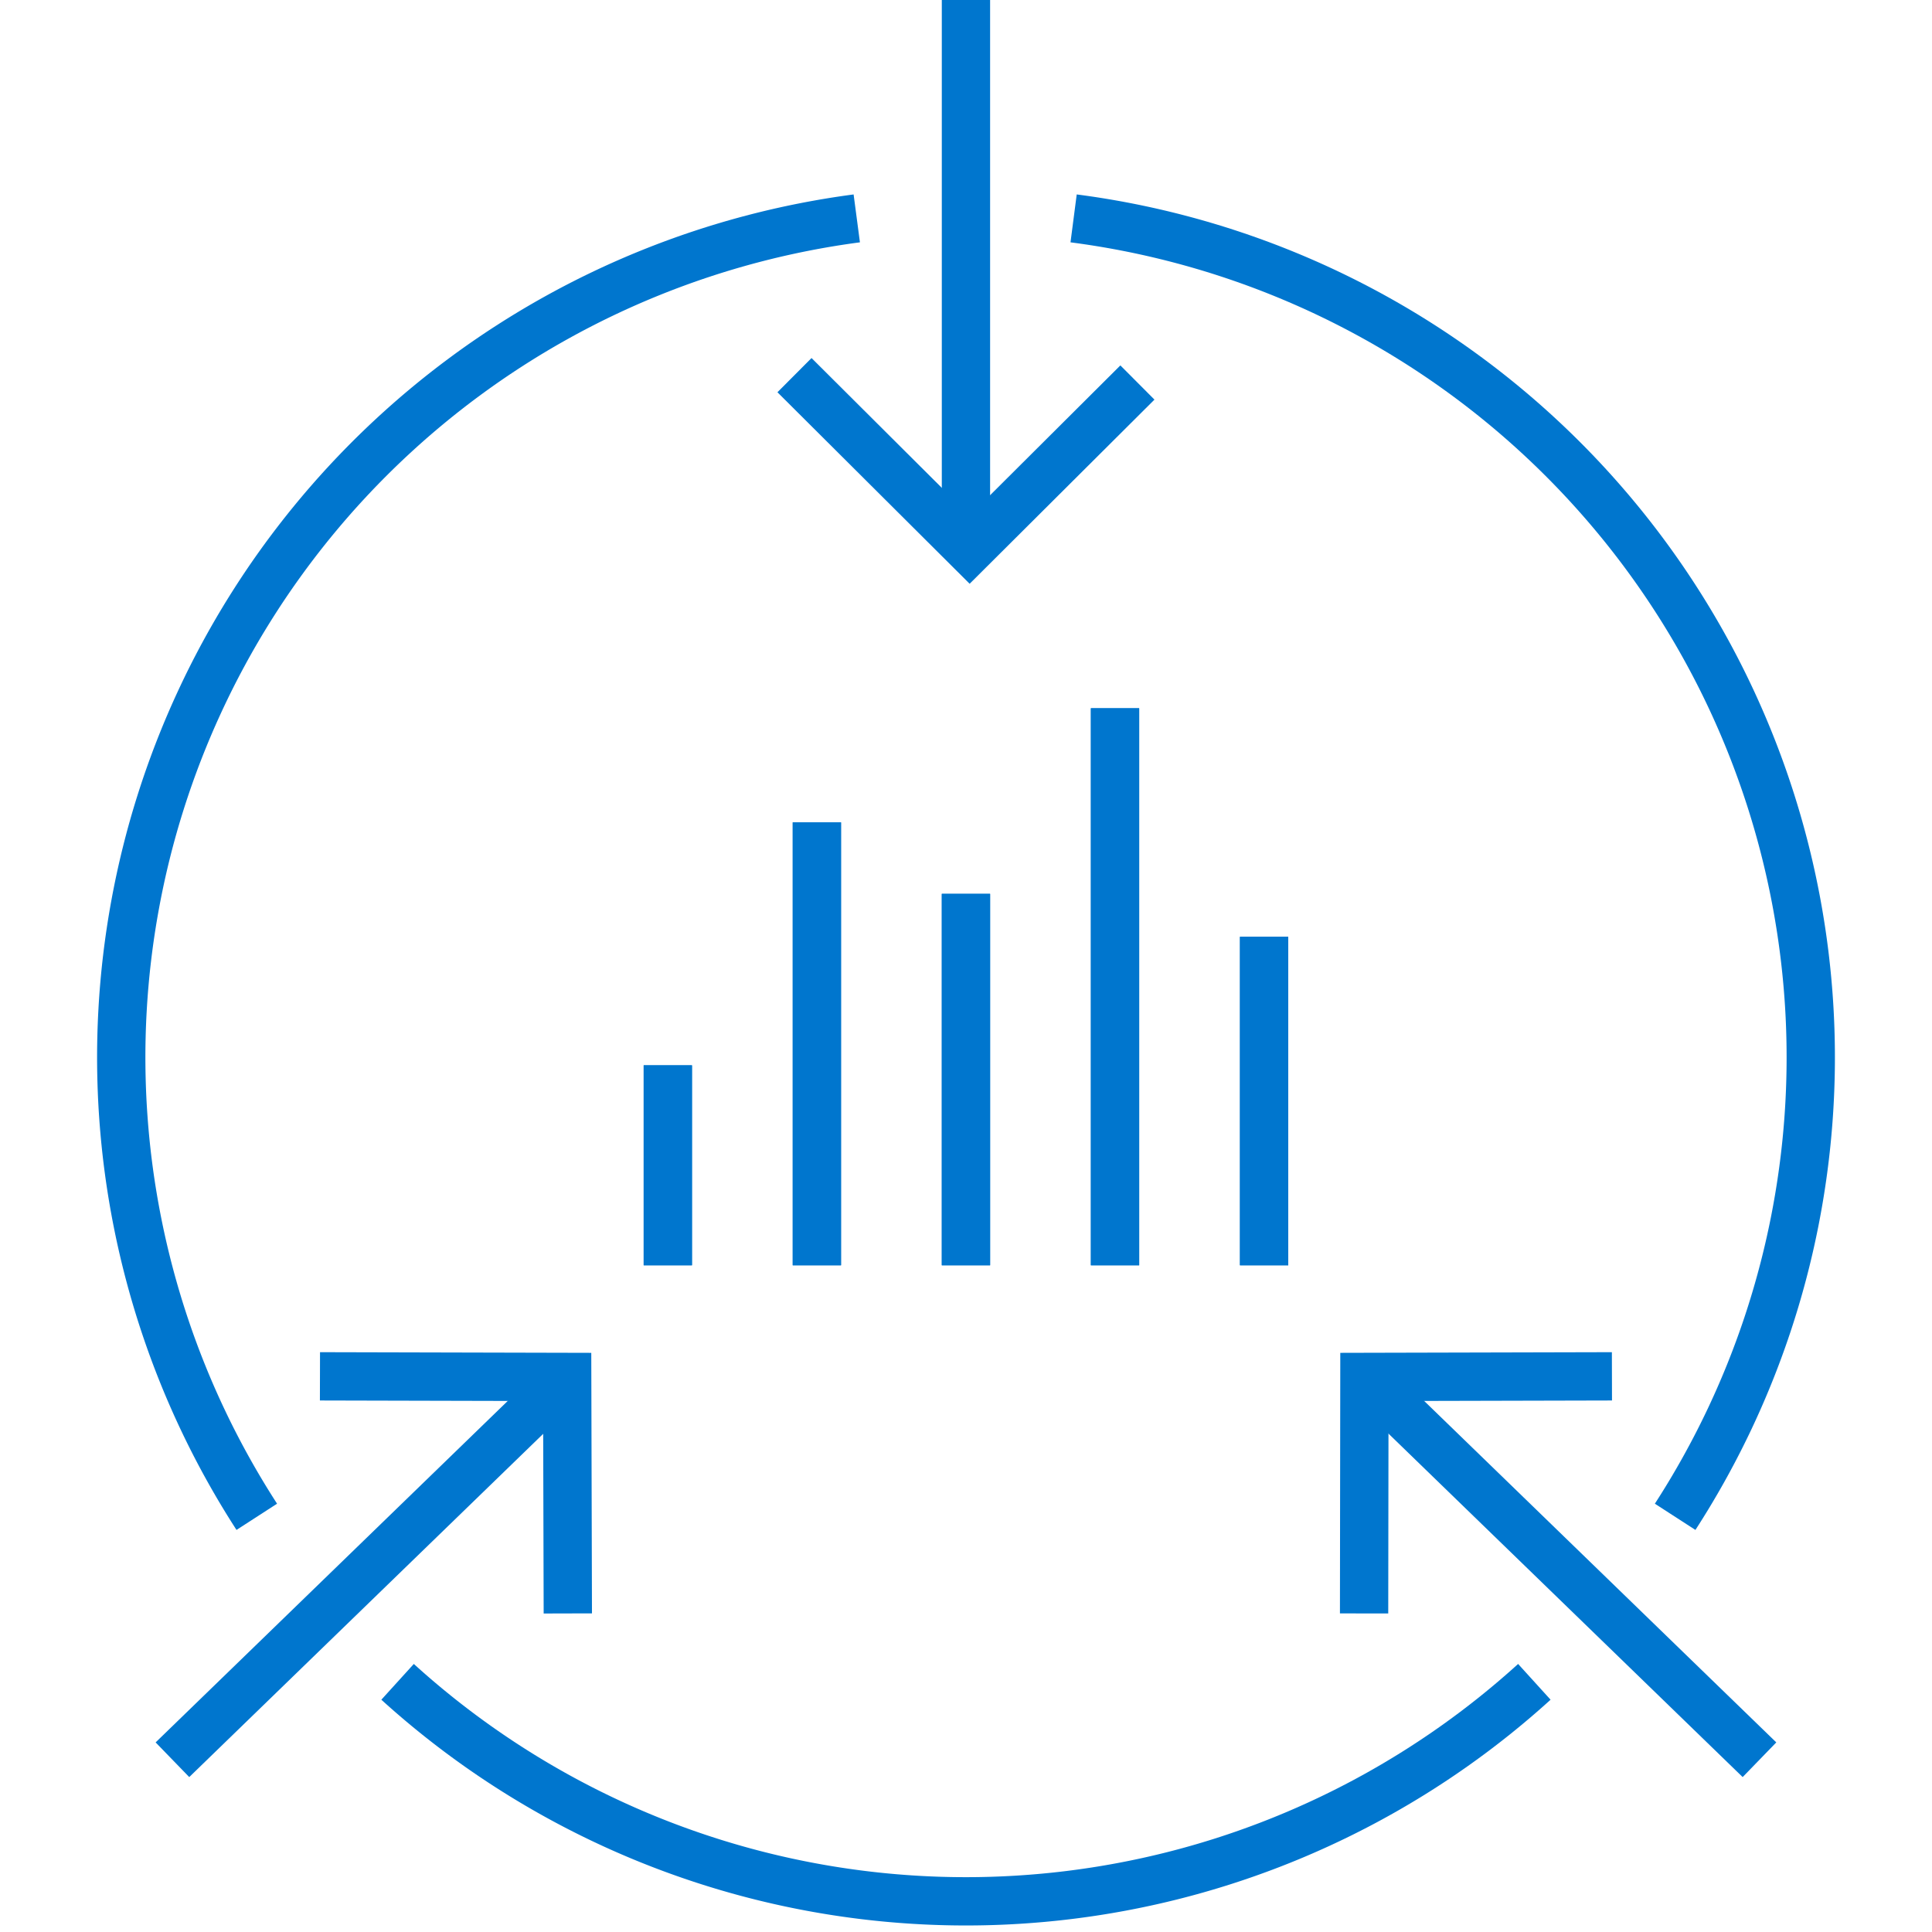 <svg xmlns="http://www.w3.org/2000/svg" viewBox="0 0 80 80">
  <g>
    <polyline points="66.747 56.991 56.497 57.016 56.484 66.809" style="fill: none;stroke: #0076ce;stroke-miterlimit: 10;stroke-width: 2px"/>
    <line x1="56.51" y1="57.016" x2="72.856" y2="72.867" style="fill: none;stroke: #0076ce;stroke-miterlimit: 10;stroke-width: 2px"/>
    <polyline points="13.249 56.991 23.486 57.016 23.512 66.809" style="fill: none;stroke: #0076ce;stroke-miterlimit: 10;stroke-width: 2px"/>
    <line x1="23.486" y1="57.016" x2="7.14" y2="72.867" style="fill: none;stroke: #0076ce;stroke-miterlimit: 10;stroke-width: 2px"/>
    <polyline points="32.898 15.534 40.151 22.761 47.098 15.839" style="fill: none;stroke: #0076ce;stroke-miterlimit: 10;stroke-width: 2px"/>
    <path d="M10.633,62.808A35.044,35.044,0,0,1,35.477,9.043" style="fill: none;stroke: #0076ce;stroke-miterlimit: 10;stroke-width: 2px"/>
    <path d="M63.534,69.641a35.018,35.018,0,0,1-47.071,0" style="fill: none;stroke: #0076ce;stroke-miterlimit: 10;stroke-width: 2px"/>
    <path d="M44.456,9.043A35.032,35.032,0,0,1,69.364,62.808" style="fill: none;stroke: #0076ce;stroke-miterlimit: 10;stroke-width: 2px"/>
    <line x1="27.653" y1="44.112" x2="27.653" y2="52.393" style="fill: none;stroke: #0076ce;stroke-miterlimit: 10;stroke-width: 2px"/>
    <line x1="27.653" y1="44.112" x2="27.653" y2="52.393" style="fill: none;stroke: #0076ce;stroke-miterlimit: 10;stroke-width: 2px"/>
    <line x1="33.825" y1="34.052" x2="33.825" y2="52.393" style="fill: none;stroke: #0076ce;stroke-miterlimit: 10;stroke-width: 2px"/>
    <line x1="33.825" y1="34.052" x2="33.825" y2="52.393" style="fill: none;stroke: #0076ce;stroke-miterlimit: 10;stroke-width: 2px"/>
    <line x1="39.998" y1="37.012" x2="39.998" y2="52.393" style="fill: none;stroke: #0076ce;stroke-miterlimit: 10;stroke-width: 2px"/>
    <line x1="39.998" y1="37.012" x2="39.998" y2="52.393" style="fill: none;stroke: #0076ce;stroke-miterlimit: 10;stroke-width: 2px"/>
    <line x1="46.171" y1="29.327" x2="46.171" y2="52.393" style="fill: none;stroke: #0076ce;stroke-miterlimit: 10;stroke-width: 2px"/>
    <line x1="46.171" y1="29.327" x2="46.171" y2="52.393" style="fill: none;stroke: #0076ce;stroke-miterlimit: 10;stroke-width: 2px"/>
    <line x1="52.344" y1="38.79" x2="52.344" y2="52.393" style="fill: none;stroke: #0076ce;stroke-miterlimit: 10;stroke-width: 2px"/>
    <line x1="52.344" y1="38.79" x2="52.344" y2="52.393" style="fill: none;stroke: #0076ce;stroke-miterlimit: 10;stroke-width: 2px"/>
    <line x1="39.998" y1="22.761" x2="39.998" style="fill: none;stroke: #0076ce;stroke-miterlimit: 10;stroke-width: 2px"/>
  </g>
</svg>
